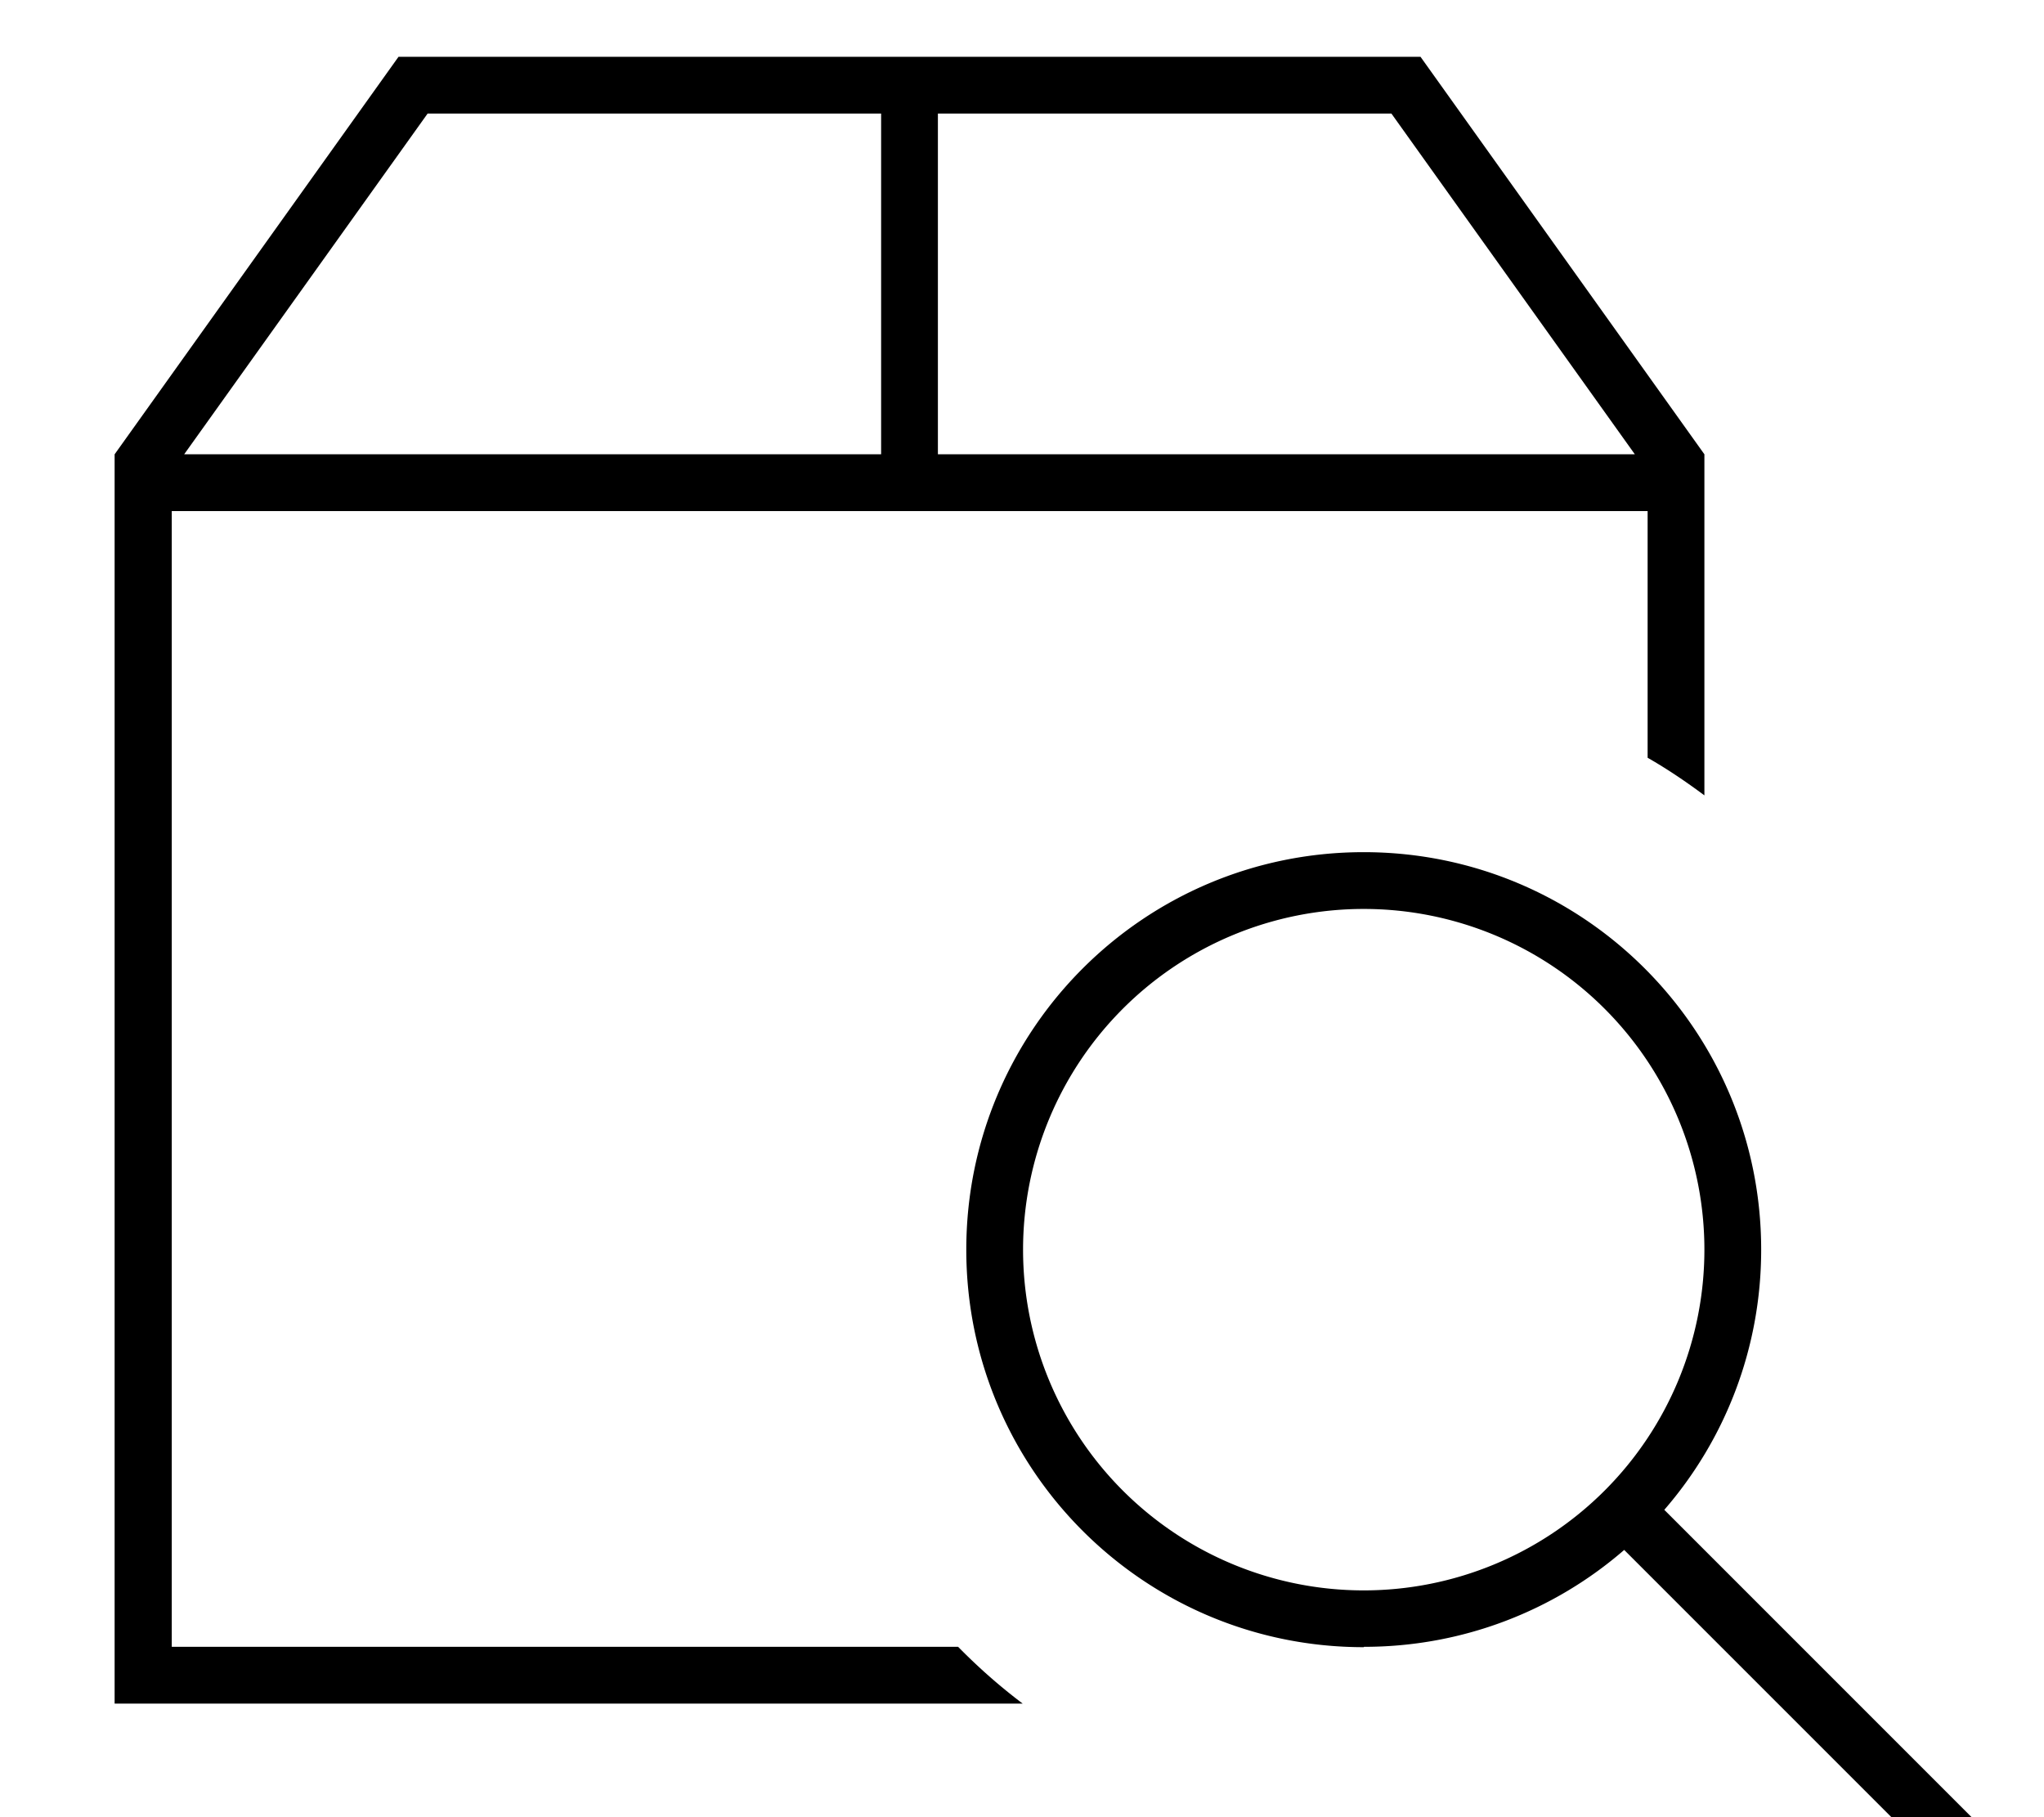 <svg xmlns="http://www.w3.org/2000/svg" viewBox="0 0 576 512"><!--! Font Awesome Pro 7.0.0 by @fontawesome - https://fontawesome.com License - https://fontawesome.com/license (Commercial License) Copyright 2025 Fonticons, Inc. --><path fill="currentColor" d="M460.7 128l-68.6-96-127.8 0 0 96 196.3 0zm3.7 16l-416 0 0 320 221.6 0c5.7 5.8 11.7 11.1 18.2 16l-255.9 0 0-352 80-112 288 0 80 112 0 96.1c-5.1-3.8-10.4-7.4-16-10.6l0-69.5zM52 128l196.3 0 0-96-127.8 0-68.6 96zM384.3 448.1a96 96 0 1 0 0-192 96 96 0 1 0 0 192zm0 16c-61.9 0-112-50.1-112-112s50.1-112 112-112 112 50.1 112 112c0 28-10.3 53.7-27.3 73.3l81 81 5.7 5.7-11.3 11.3-86.7-86.7c-19.6 17-45.3 27.3-73.3 27.3z"/></svg>